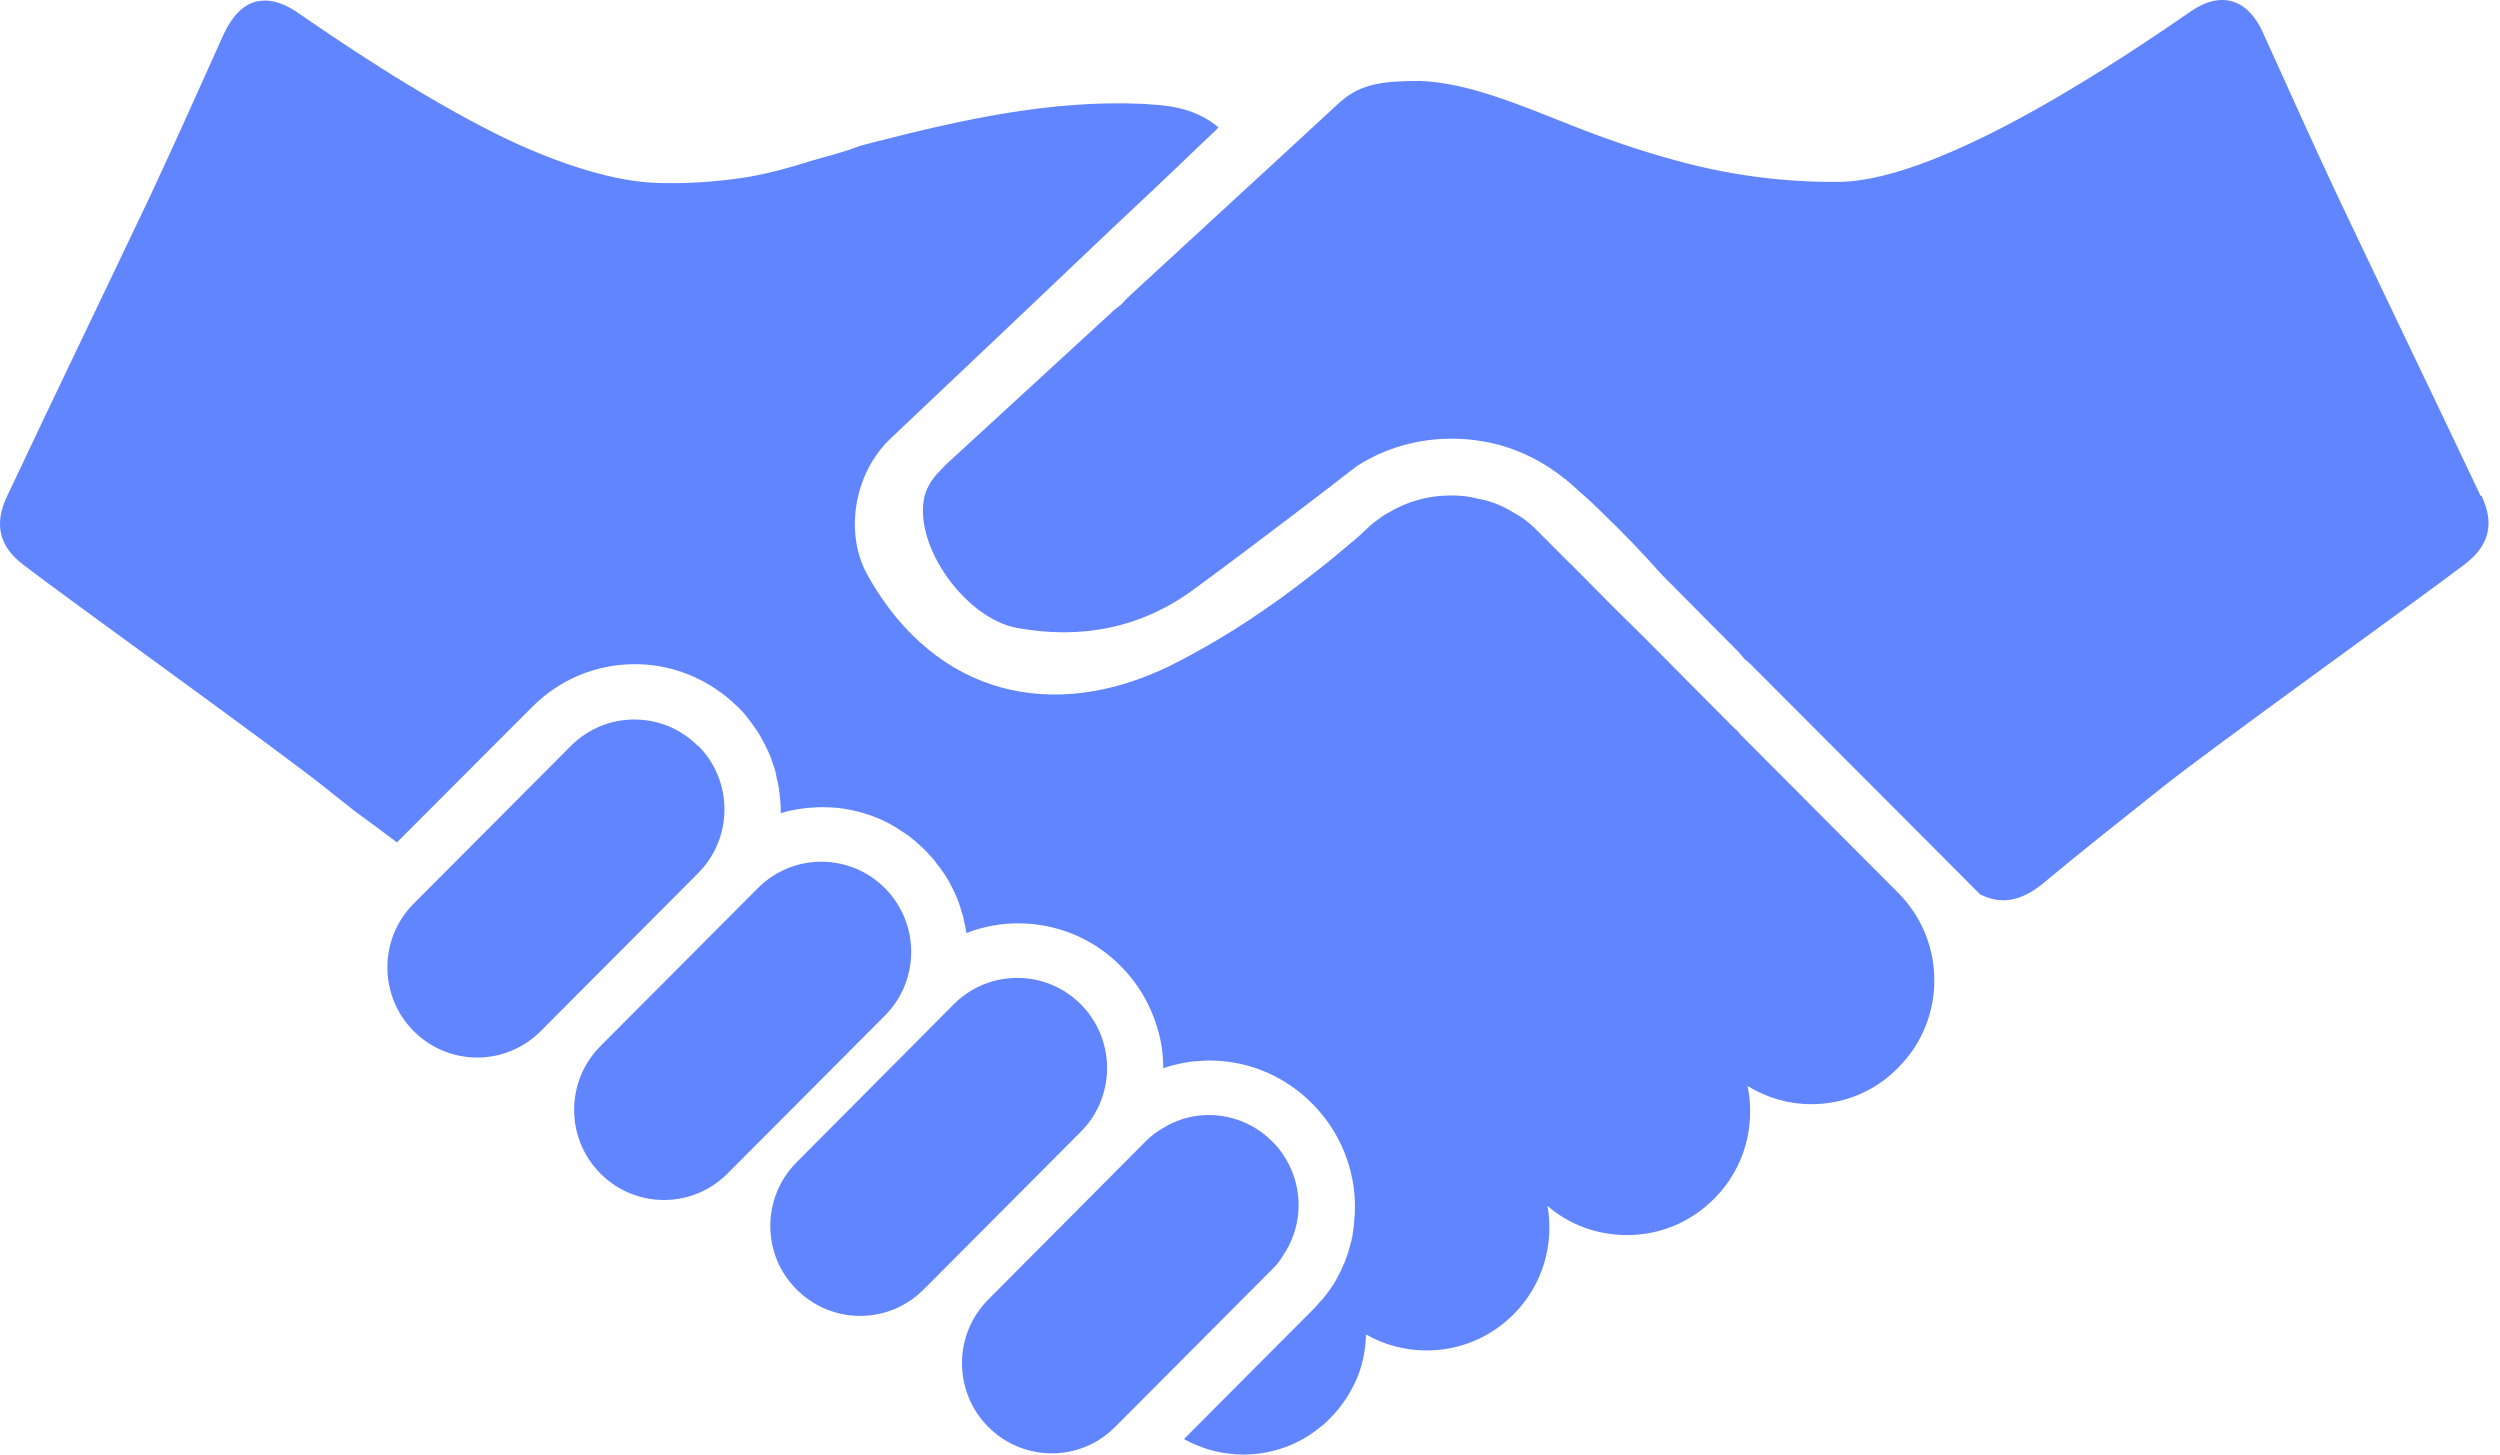<svg width="110" height="64" viewBox="0 0 110 64" fill="none" xmlns="http://www.w3.org/2000/svg">
<path d="M109.15 21.823C107.041 17.37 104.898 12.941 102.789 8.488C101.694 6.152 100.645 3.805 99.585 1.469C98.917 -0.046 97.741 -0.417 96.416 0.486C93.708 2.348 85.549 7.945 80.928 8.003C78.45 8.026 76.053 7.702 73.714 7.054C72.181 6.638 70.672 6.118 69.174 5.528C66.869 4.614 64.599 3.643 62.501 3.562C60.922 3.562 59.908 3.666 59.009 4.452L58.813 4.626L56.935 6.361L49.721 12.999C49.583 13.126 49.456 13.265 49.329 13.404C49.168 13.519 49.018 13.635 48.88 13.774L41.666 20.4C41.539 20.516 41.424 20.643 41.32 20.759C41.239 20.828 41.17 20.921 41.101 21.002C40.894 21.268 40.733 21.591 40.663 21.904C40.225 24.101 42.53 27.224 44.743 27.628C47.589 28.149 50.228 27.628 52.533 25.928C53.95 24.887 55.506 23.719 57.085 22.517C57.523 22.181 57.949 21.858 58.387 21.522C58.422 21.499 58.445 21.476 58.479 21.453C58.894 21.129 59.309 20.805 59.724 20.493C60.957 19.706 62.386 19.302 63.873 19.302C64.587 19.302 65.267 19.394 65.935 19.568C66.996 19.857 67.987 20.366 68.851 21.071C68.885 21.071 68.897 21.106 68.931 21.129C69.07 21.245 69.22 21.383 69.358 21.499C69.392 21.534 69.427 21.568 69.462 21.603C69.796 21.881 70.118 22.181 70.441 22.505C71.375 23.396 72.262 24.321 73.126 25.292L76.364 28.554C76.514 28.692 76.629 28.843 76.756 28.993C76.906 29.12 77.044 29.236 77.183 29.386L84.109 36.325L87.116 39.344C88.015 39.818 88.925 39.667 89.894 38.87C91.368 37.632 93.639 35.84 95.148 34.637C97.384 32.856 106.177 26.553 108.447 24.83C109.507 24.02 109.784 23.06 109.184 21.811L109.15 21.823Z" fill="#6185FF"/>
<path d="M30.706 32.821C29.162 31.271 26.662 31.271 25.117 32.821L18.203 39.76C16.659 41.31 16.659 43.819 18.203 45.369C19.747 46.919 22.248 46.919 23.792 45.369L30.718 38.418C32.262 36.869 32.262 34.359 30.718 32.809L30.706 32.821Z" fill="#6185FF"/>
<path d="M38.935 39.078C37.391 37.528 34.89 37.528 33.346 39.078L26.42 46.028C24.876 47.578 24.876 50.087 26.42 51.637C27.964 53.187 30.465 53.187 32.009 51.637L38.935 44.687C40.479 43.137 40.479 40.627 38.935 39.078Z" fill="#6185FF"/>
<path d="M47.554 44.189C46.01 42.64 43.509 42.64 41.965 44.189L35.051 51.14C33.507 52.69 33.507 55.199 35.051 56.737C36.595 58.287 39.096 58.287 40.64 56.737L47.554 49.798C49.098 48.249 49.098 45.739 47.554 44.189Z" fill="#6185FF"/>
<path d="M56.428 55.28C57.257 54.1 57.361 52.562 56.739 51.29C56.554 50.908 56.301 50.538 55.978 50.226C55.656 49.902 55.298 49.648 54.918 49.463C53.719 48.873 52.291 48.931 51.15 49.648C50.885 49.798 50.631 49.995 50.401 50.226L43.486 57.177C41.942 58.726 41.942 61.236 43.486 62.786C45.031 64.335 47.531 64.335 49.064 62.786L55.978 55.847C56.151 55.685 56.301 55.488 56.428 55.291V55.28Z" fill="#6185FF"/>
<path d="M76.56 32.289C76.479 32.197 76.398 32.104 76.306 32.035L74.854 30.578L74.601 30.323L72.354 28.056L71.051 26.773L69.138 24.841L69.023 24.737L67.675 23.384C67.341 23.037 66.972 22.748 66.569 22.54C66.096 22.239 65.555 22.031 65.001 21.939C64.633 21.834 64.229 21.8 63.837 21.8C62.858 21.8 61.925 22.054 61.106 22.551C60.91 22.655 60.737 22.771 60.565 22.91C60.357 23.049 60.184 23.222 60 23.396C59.977 23.419 59.931 23.442 59.908 23.488C59.424 23.916 58.905 24.332 58.41 24.749C57.914 25.142 57.407 25.535 56.9 25.917C56.6 26.137 56.301 26.368 55.99 26.576C54.561 27.594 53.051 28.507 51.484 29.294C46.367 31.792 41.205 30.647 38.208 25.373C38.093 25.165 37.989 24.957 37.909 24.737C37.805 24.448 37.724 24.171 37.678 23.87C37.413 22.228 37.978 20.447 39.165 19.313C42.438 16.225 45.71 13.114 48.972 10.015C50.193 8.87 51.426 7.714 52.671 6.511C52.982 6.21 53.305 5.921 53.616 5.609C52.682 4.822 51.622 4.649 50.574 4.591C50.458 4.58 50.355 4.568 50.239 4.568C46.217 4.395 42.345 5.262 38.496 6.245C38.335 6.28 38.174 6.337 38.012 6.372C37.92 6.395 37.828 6.418 37.747 6.453C37.24 6.638 36.756 6.788 36.261 6.916C36.076 6.962 35.915 7.02 35.731 7.066C34.67 7.401 33.587 7.702 32.492 7.852C30.902 8.072 29.427 8.095 28.505 8.026C26.684 7.887 24.311 7.112 21.937 5.944C18.306 4.14 14.677 1.642 13.029 0.509C12.383 0.081 11.796 -0.058 11.277 0.069C10.701 0.208 10.217 0.705 9.848 1.492C8.799 3.839 7.739 6.187 6.656 8.523C4.547 12.964 2.404 17.393 0.306 21.846C-0.282 23.095 -0.016 24.066 1.044 24.864C3.314 26.599 12.107 32.902 14.342 34.683C14.677 34.949 15.045 35.25 15.449 35.562C15.495 35.597 15.552 35.643 15.598 35.678C16.313 36.21 16.947 36.672 17.465 37.065L23.412 31.109C24.622 29.895 26.223 29.224 27.941 29.224C29.208 29.224 30.418 29.606 31.455 30.288C31.812 30.52 32.158 30.809 32.469 31.109C32.608 31.248 32.758 31.387 32.861 31.549C32.953 31.653 33.023 31.757 33.103 31.861C33.184 31.977 33.264 32.093 33.345 32.208C33.437 32.347 33.507 32.497 33.587 32.636C33.599 32.671 33.633 32.717 33.656 32.763C33.703 32.879 33.772 32.995 33.818 33.099C33.864 33.203 33.91 33.307 33.944 33.411C33.968 33.515 34.014 33.608 34.037 33.7C34.106 33.862 34.14 34.024 34.163 34.186C34.198 34.325 34.233 34.452 34.256 34.602C34.29 34.787 34.302 34.961 34.325 35.146C34.348 35.354 34.359 35.574 34.348 35.782C34.371 35.77 34.417 35.758 34.428 35.758C34.59 35.712 34.751 35.666 34.913 35.643C35.051 35.62 35.212 35.574 35.362 35.574C35.466 35.55 35.569 35.539 35.685 35.539C35.846 35.527 36.007 35.516 36.169 35.516C36.364 35.516 36.56 35.527 36.745 35.539C36.791 35.539 36.849 35.55 36.895 35.55C37.263 35.597 37.644 35.666 38.001 35.782C38.496 35.92 38.992 36.14 39.453 36.429C39.464 36.429 39.476 36.429 39.487 36.452C39.603 36.522 39.706 36.591 39.81 36.661C39.914 36.73 40.018 36.799 40.121 36.892C40.214 36.961 40.294 37.019 40.363 37.1C40.478 37.193 40.594 37.297 40.697 37.401C40.836 37.539 40.951 37.69 41.089 37.829C41.135 37.898 41.193 37.956 41.239 38.037C41.354 38.164 41.435 38.291 41.527 38.419C41.631 38.58 41.735 38.731 41.815 38.904C42.023 39.274 42.184 39.667 42.299 40.072C42.345 40.234 42.403 40.396 42.426 40.558C42.461 40.731 42.507 40.893 42.518 41.055C43.233 40.778 44.005 40.627 44.788 40.627C46.505 40.627 48.119 41.298 49.317 42.512C50.078 43.276 50.596 44.178 50.896 45.138C51.034 45.577 51.127 46.017 51.161 46.468C51.173 46.653 51.184 46.826 51.184 47C51.449 46.907 51.726 46.838 52.002 46.78C52.164 46.745 52.337 46.734 52.498 46.699H52.625C52.821 46.676 53.005 46.664 53.201 46.664C53.328 46.664 53.454 46.664 53.593 46.676C55.16 46.768 56.612 47.428 57.741 48.561C58.986 49.81 59.62 51.464 59.62 53.106C59.62 53.314 59.608 53.499 59.585 53.696C59.597 53.707 59.597 53.719 59.585 53.73C59.574 53.869 59.562 54.02 59.539 54.147C59.539 54.17 59.528 54.181 59.528 54.216C59.505 54.471 59.435 54.702 59.366 54.933C59.332 55.095 59.274 55.245 59.216 55.396C59.216 55.396 59.216 55.407 59.205 55.43C59.182 55.5 59.159 55.569 59.113 55.65C59.078 55.743 59.02 55.847 58.986 55.939C58.951 56.009 58.905 56.078 58.871 56.159C58.721 56.46 58.536 56.726 58.329 56.992C58.306 57.026 58.26 57.084 58.225 57.119C58.179 57.177 58.122 57.246 58.064 57.292C57.972 57.42 57.857 57.535 57.753 57.639L52.095 63.318C52.878 63.757 53.777 64 54.699 64C55.955 64 57.165 63.572 58.11 62.774C58.133 62.763 58.145 62.751 58.179 62.728C58.294 62.635 58.41 62.52 58.525 62.404C59.078 61.849 59.481 61.201 59.758 60.519C59.977 59.941 60.092 59.316 60.104 58.715C60.91 59.178 61.821 59.42 62.766 59.42C64.218 59.42 65.578 58.854 66.603 57.824C67.882 56.541 68.389 54.748 68.09 53.06C69.069 53.904 70.302 54.343 71.593 54.343C73.045 54.343 74.393 53.777 75.419 52.747C76.767 51.406 77.251 49.532 76.894 47.786C77.735 48.295 78.68 48.584 79.683 48.584C81.146 48.584 82.506 48.017 83.52 46.977C85.641 44.86 85.641 41.414 83.52 39.286L76.594 32.335L76.56 32.289Z" fill="#6185FF"/>
</svg>
